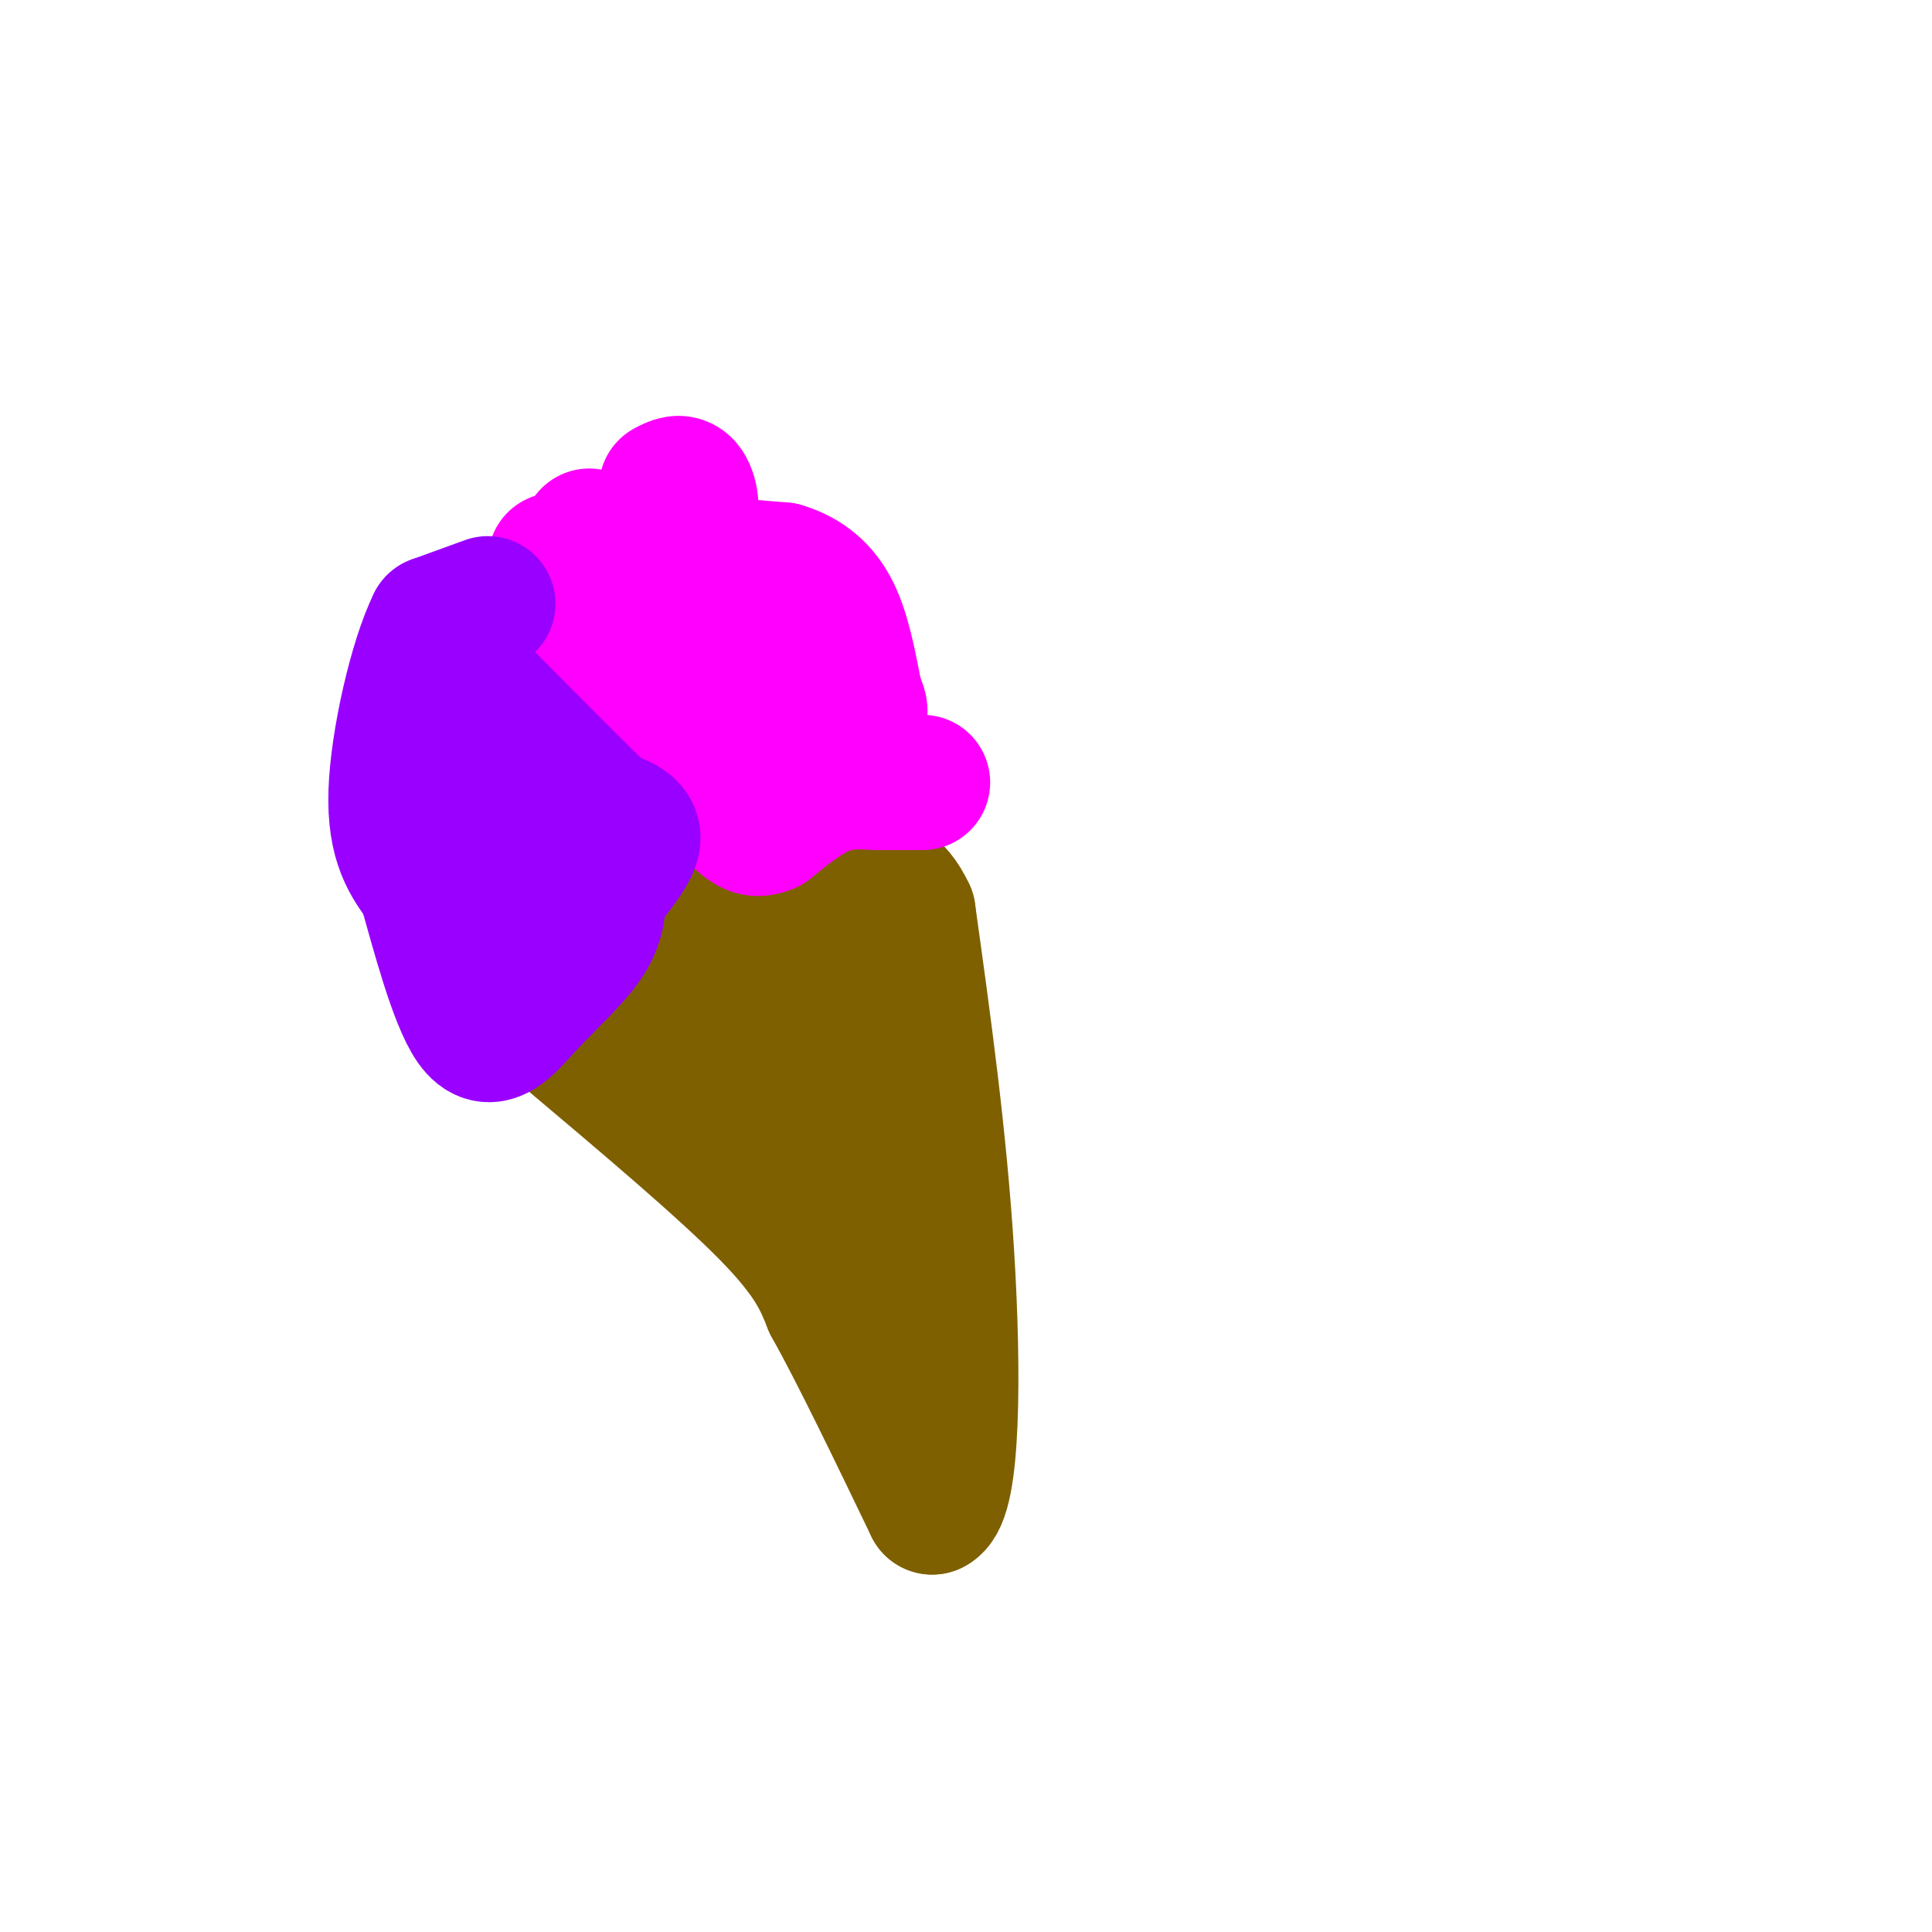 <svg viewBox='0 0 400 400' version='1.1' xmlns='http://www.w3.org/2000/svg' xmlns:xlink='http://www.w3.org/1999/xlink'><g fill='none' stroke='#7f6000' stroke-width='28' stroke-linecap='round' stroke-linejoin='round'><path d='M117,214c16.417,13.833 32.833,27.667 42,37c9.167,9.333 11.083,14.167 13,19'/><path d='M172,270c5.667,10.167 13.333,26.083 21,42'/><path d='M193,312c4.289,-1.867 4.511,-27.533 3,-52c-1.511,-24.467 -4.756,-47.733 -8,-71'/><path d='M188,189c-5.422,-11.800 -14.978,-5.800 -21,-1c-6.022,4.800 -8.511,8.400 -11,12'/><path d='M156,200c-4.333,2.667 -9.667,3.333 -15,4'/><path d='M141,204c1.714,1.500 13.500,3.250 21,10c7.500,6.750 10.714,18.500 9,18c-1.714,-0.500 -8.357,-13.250 -15,-26'/><path d='M156,206c-5.877,-12.408 -13.070,-30.429 -12,-27c1.070,3.429 10.404,28.308 17,43c6.596,14.692 10.456,19.198 12,19c1.544,-0.198 0.772,-5.099 0,-10'/><path d='M173,231c-0.012,-11.702 -0.042,-35.958 0,-35c0.042,0.958 0.155,27.131 4,47c3.845,19.869 11.423,33.435 19,47'/><path d='M196,290c1.167,3.500 -5.417,-11.250 -12,-26'/></g>
<g fill='none' stroke='#ff00ff' stroke-width='28' stroke-linecap='round' stroke-linejoin='round'><path d='M191,162c0.000,0.000 -9.000,0.000 -9,0'/><path d='M182,162c-3.311,-0.133 -7.089,-0.467 -11,1c-3.911,1.467 -7.956,4.733 -12,8'/><path d='M159,171c-2.933,1.289 -4.267,0.511 -10,-6c-5.733,-6.511 -15.867,-18.756 -26,-31'/><path d='M123,134c-5.667,-8.167 -6.833,-13.083 -8,-18'/><path d='M138,101c1.467,-0.778 2.933,-1.556 4,0c1.067,1.556 1.733,5.444 0,9c-1.733,3.556 -5.867,6.778 -10,10'/><path d='M132,120c-3.333,0.167 -6.667,-4.417 -10,-9'/><path d='M150,117c0.000,0.000 12.000,1.000 12,1'/><path d='M162,118c3.867,1.133 7.533,3.467 10,8c2.467,4.533 3.733,11.267 5,18'/><path d='M177,144c1.400,3.867 2.400,4.533 -4,3c-6.400,-1.533 -20.200,-5.267 -34,-9'/></g>
<g fill='none' stroke='#9900ff' stroke-width='28' stroke-linecap='round' stroke-linejoin='round'><path d='M101,125c0.000,0.000 -11.000,4.000 -11,4'/><path d='M90,129c-3.756,7.556 -7.644,24.444 -8,35c-0.356,10.556 2.822,14.778 6,19'/><path d='M88,183c2.708,9.574 6.478,24.010 10,29c3.522,4.990 6.794,0.536 11,-4c4.206,-4.536 9.344,-9.153 12,-13c2.656,-3.847 2.828,-6.923 3,-10'/><path d='M124,185c2.289,-3.778 6.511,-8.222 7,-11c0.489,-2.778 -2.756,-3.889 -6,-5'/><path d='M125,169c-5.500,-5.333 -16.250,-16.167 -27,-27'/><path d='M98,142c-2.000,2.167 6.500,21.083 15,40'/><path d='M113,182c2.000,7.000 -0.500,4.500 -3,2'/></g>
</svg>